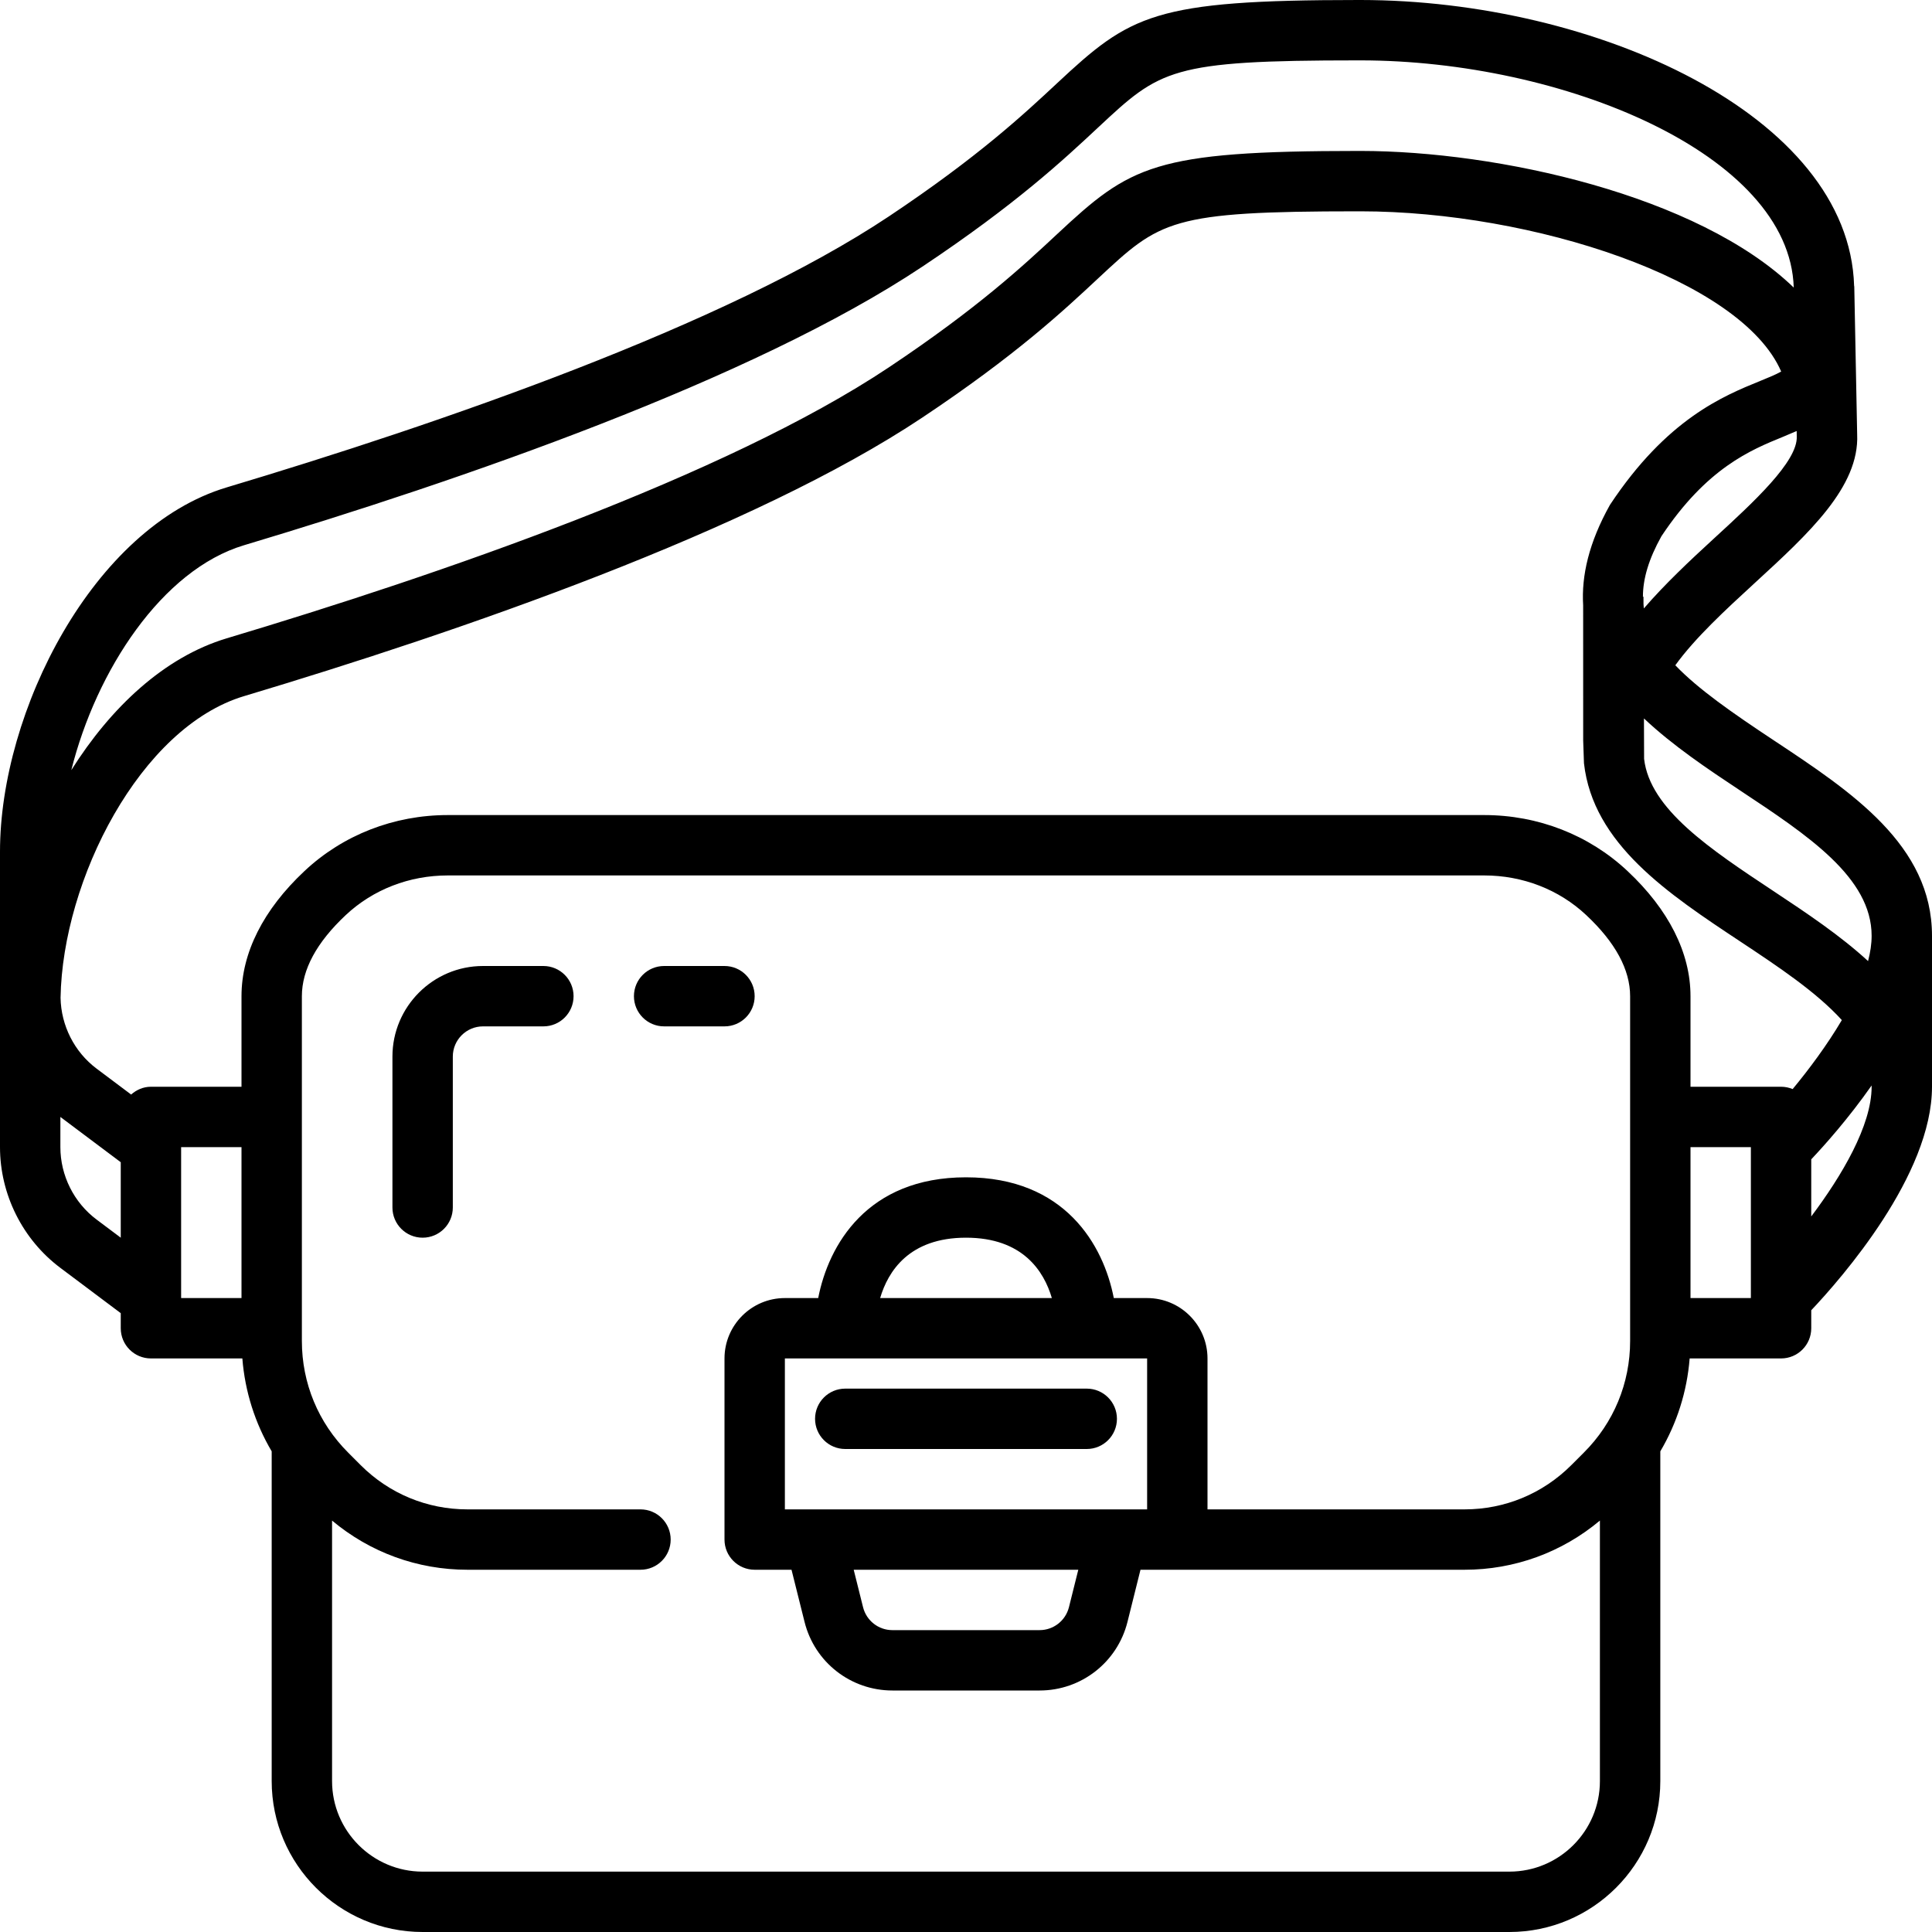 <svg id="cutline" height="512" viewBox="0 0 64 64" width="512" xmlns="http://www.w3.org/2000/svg"><g><path d="m58.761 24.526c-1.38-.914-2.504-1.695-3.264-2.488.655-.907 1.655-1.829 2.633-2.727 1.783-1.636 3.468-3.182 3.391-4.921l-.096-4.91h-.005c0-.003 0-.007 0-.01-.167-5.66-8.587-9.466-16.348-9.47h-.069c-6.795 0-7.554.487-9.987 2.758-1.102 1.028-2.61 2.436-5.57 4.41-5.419 3.613-14.919 6.876-21.935 8.977-4.426 1.326-7.511 7.423-7.511 12.066v9.789c0 1.565.747 3.061 2 4l2 1.5v.5c0 .552.447 1 1 1h3.028c.087 1.099.421 2.144.972 3.078v10.922c0 2.757 2.243 5 5 5h36c2.757 0 5-2.243 5-5v-10.922c.551-.934.885-1.98.972-3.078h3.028c.553 0 1-.448 1-1v-.596c1.013-1.072 4-4.481 4-7.404v-5c0-3.003-2.663-4.768-5.239-6.474zm.623 11.551c-.119-.049-.248-.077-.384-.077h-3v-3c0-1.435-.723-2.869-2.089-4.148-1.273-1.194-2.96-1.852-4.746-1.852h-34.33c-1.786 0-3.473.658-4.746 1.852-1.366 1.279-2.089 2.713-2.089 4.148v3h-3c-.254 0-.48.102-.656.258l-1.144-.858c-.737-.553-1.177-1.427-1.194-2.347.067-3.911 2.642-8.963 6.079-9.993 7.146-2.141 16.846-5.479 22.47-9.229 3.097-2.064 4.674-3.537 5.825-4.612 2.055-1.916 2.378-2.219 8.597-2.219h.096c5.683.003 12.607 2.249 13.931 5.308-.174.099-.472.221-.692.31-1.231.501-3.094 1.259-4.98 4.106-.7 1.252-.948 2.35-.888 3.33l.001 4.478.026.751c.301 2.675 2.784 4.32 5.186 5.911 1.242.823 2.517 1.671 3.356 2.598-.489.828-1.086 1.629-1.629 2.285zm-2.607-18.239c-.814.747-1.629 1.514-2.322 2.317-.007-.048-.007-.098-.012-.147l-.001-.242h-.018c0-.596.193-1.25.612-2.001 1.506-2.268 2.964-2.861 4.028-3.295.149-.061.301-.125.453-.192l.003.176c.039.832-1.439 2.188-2.743 3.384zm-48.692.223c7.146-2.141 16.846-5.479 22.47-9.229 3.097-2.064 4.674-3.537 5.825-4.612 2.055-1.917 2.378-2.22 8.597-2.22h.096c6.68.003 14.214 3.095 14.347 7.526-3.178-3.067-9.821-4.524-14.348-4.526h-.069c-6.795 0-7.554.487-9.987 2.758-1.102 1.028-2.61 2.436-5.57 4.41-5.419 3.613-14.919 6.876-21.935 8.977-2.072.621-3.844 2.293-5.149 4.367.824-3.297 3.002-6.636 5.723-7.451zm-4.885 22.339c-.752-.563-1.2-1.461-1.2-2.4v-1l2 1.5v2.5zm2.8-2.4h2v5h-2zm44 24h-36c-1.654 0-3-1.346-3-3v-8.629c1.257 1.053 2.827 1.629 4.485 1.629h5.732c.553 0 1-.448 1-1s-.447-1-1-1h-5.732c-1.335 0-2.591-.52-3.535-1.463l-.42-.421c-.987-.987-1.53-2.298-1.53-3.694v-11.422c0-.879.49-1.784 1.456-2.689.902-.845 2.103-1.311 3.379-1.311h34.33c1.276 0 2.477.466 3.379 1.312.966.904 1.456 1.809 1.456 2.688v11.422c0 1.396-.543 2.708-1.531 3.695l-.418.418c-.946.945-2.201 1.465-3.536 1.465h-8.515v-5c0-1.103-.897-2-2-2h-1.104c-.341-1.754-1.617-4-4.896-4s-4.555 2.246-4.896 4h-1.104c-1.103 0-2 .897-2 2v6c0 .552.447 1 1 1h1.22l.432 1.728c.333 1.337 1.531 2.272 2.91 2.272h4.877c1.379 0 2.576-.935 2.91-2.272l.431-1.728h10.734c1.658 0 3.227-.576 4.485-1.629v8.629c.001 1.654-1.345 3-2.999 3zm-24-12v-5h12v5zm9.72 2-.31 1.242c-.113.446-.512.758-.972.758h-4.877c-.46 0-.858-.312-.971-.758l-.31-1.242zm-6.564-9c.262-.89.963-2 2.844-2s2.582 1.11 2.844 2zm26.844 0v-5h2v5zm6-7c0 1.287-.992 2.954-2 4.296v-1.892c.435-.46 1.23-1.348 2-2.446zm-.118-4.163c-.92-.846-2.031-1.588-3.122-2.311-2.111-1.399-4.105-2.72-4.297-4.387l-.005-1.34c.958.904 2.121 1.681 3.198 2.395 2.234 1.479 4.344 2.877 4.344 4.806 0 .265-.042.546-.118.837z"/><path d="m24.999 33c0-.552-.447-1-1-1h-1.999c-.553 0-1 .448-1 1s.447 1 1 1h1.999c.553 0 1-.448 1-1z"/><path d="m18 32h-2c-1.654 0-3 1.346-3 3v5c0 .552.447 1 1 1s1-.448 1-1v-5c0-.551.448-1 1-1h2c.553 0 1-.448 1-1s-.447-1-1-1z"/><path d="m36 46h-8c-.553 0-1 .448-1 1s.447 1 1 1h8c.553 0 1-.448 1-1s-.447-1-1-1z"/></g></svg>